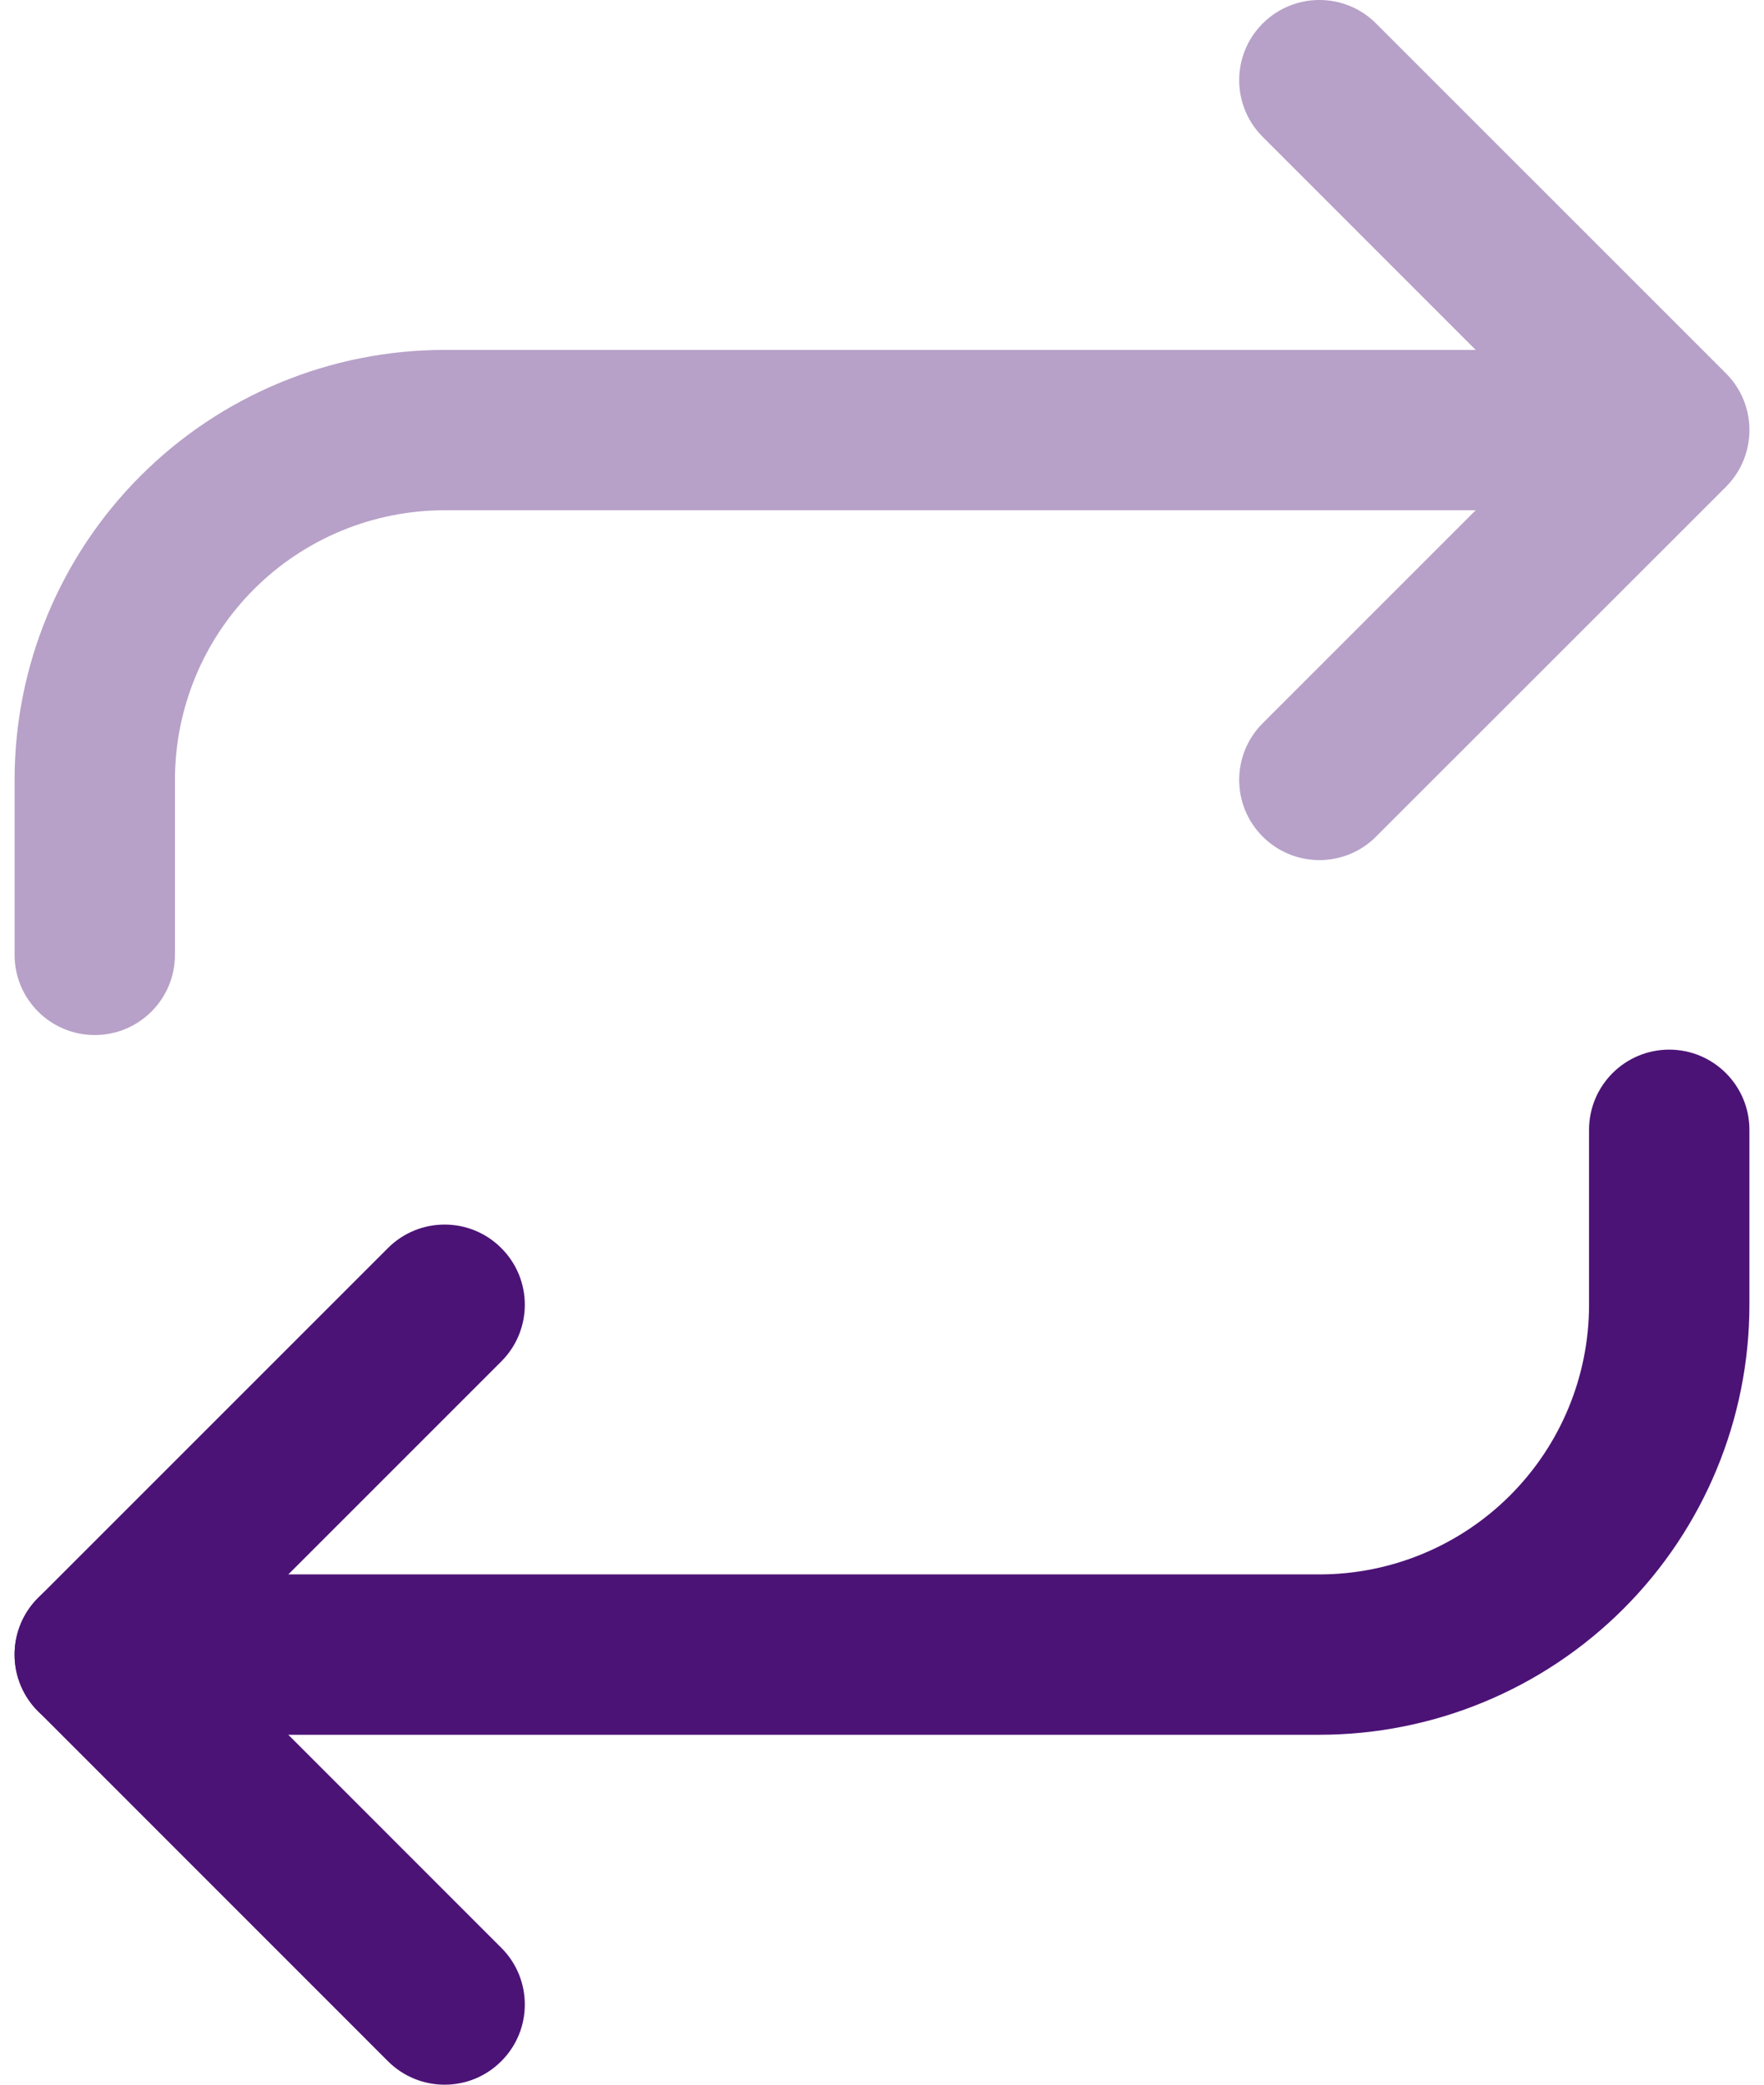 <svg width="22" height="26" viewBox="0 0 22 26" fill="none" xmlns="http://www.w3.org/2000/svg">
<path fill-rule="evenodd" clip-rule="evenodd" d="M15.748 0.293C16.139 -0.098 16.772 -0.098 17.162 0.293L21.526 4.657C21.916 5.047 21.916 5.68 21.526 6.071L17.162 10.434C16.772 10.825 16.139 10.825 15.748 10.434C15.357 10.044 15.357 9.411 15.748 9.02L19.404 5.364L15.748 1.707C15.357 1.317 15.357 0.683 15.748 0.293Z" fill="#B7A1C8"/>
<path fill-rule="evenodd" clip-rule="evenodd" d="M5.545 6.364C4.653 6.364 3.798 6.718 3.167 7.349C2.536 7.98 2.182 8.835 2.182 9.727V11.909C2.182 12.461 1.734 12.909 1.182 12.909C0.629 12.909 0.182 12.461 0.182 11.909V9.727C0.182 8.305 0.747 6.941 1.753 5.935C2.758 4.929 4.123 4.364 5.545 4.364H19.074C19.626 4.364 20.074 4.811 20.074 5.364C20.074 5.916 19.626 6.364 19.074 6.364H5.545Z" fill="#B7A1C8"/>
<path fill-rule="evenodd" clip-rule="evenodd" d="M6.252 15.566C6.643 15.956 6.643 16.589 6.252 16.98L2.596 20.636L6.252 24.293C6.643 24.683 6.643 25.317 6.252 25.707C5.862 26.098 5.229 26.098 4.838 25.707L0.475 21.343C0.287 21.156 0.182 20.902 0.182 20.636C0.182 20.371 0.287 20.117 0.475 19.929L4.838 15.566C5.229 15.175 5.862 15.175 6.252 15.566Z" fill="#4C1376"/>
<path fill-rule="evenodd" clip-rule="evenodd" d="M20.818 13.091C21.37 13.091 21.818 13.539 21.818 14.091V16.273C21.818 17.695 21.253 19.06 20.247 20.065C19.241 21.071 17.877 21.636 16.454 21.636H1.182C0.629 21.636 0.182 21.189 0.182 20.636C0.182 20.084 0.629 19.636 1.182 19.636H16.454C17.346 19.636 18.202 19.282 18.833 18.651C19.464 18.02 19.818 17.165 19.818 16.273V14.091C19.818 13.539 20.266 13.091 20.818 13.091Z" fill="#4C1376"/>
</svg>
